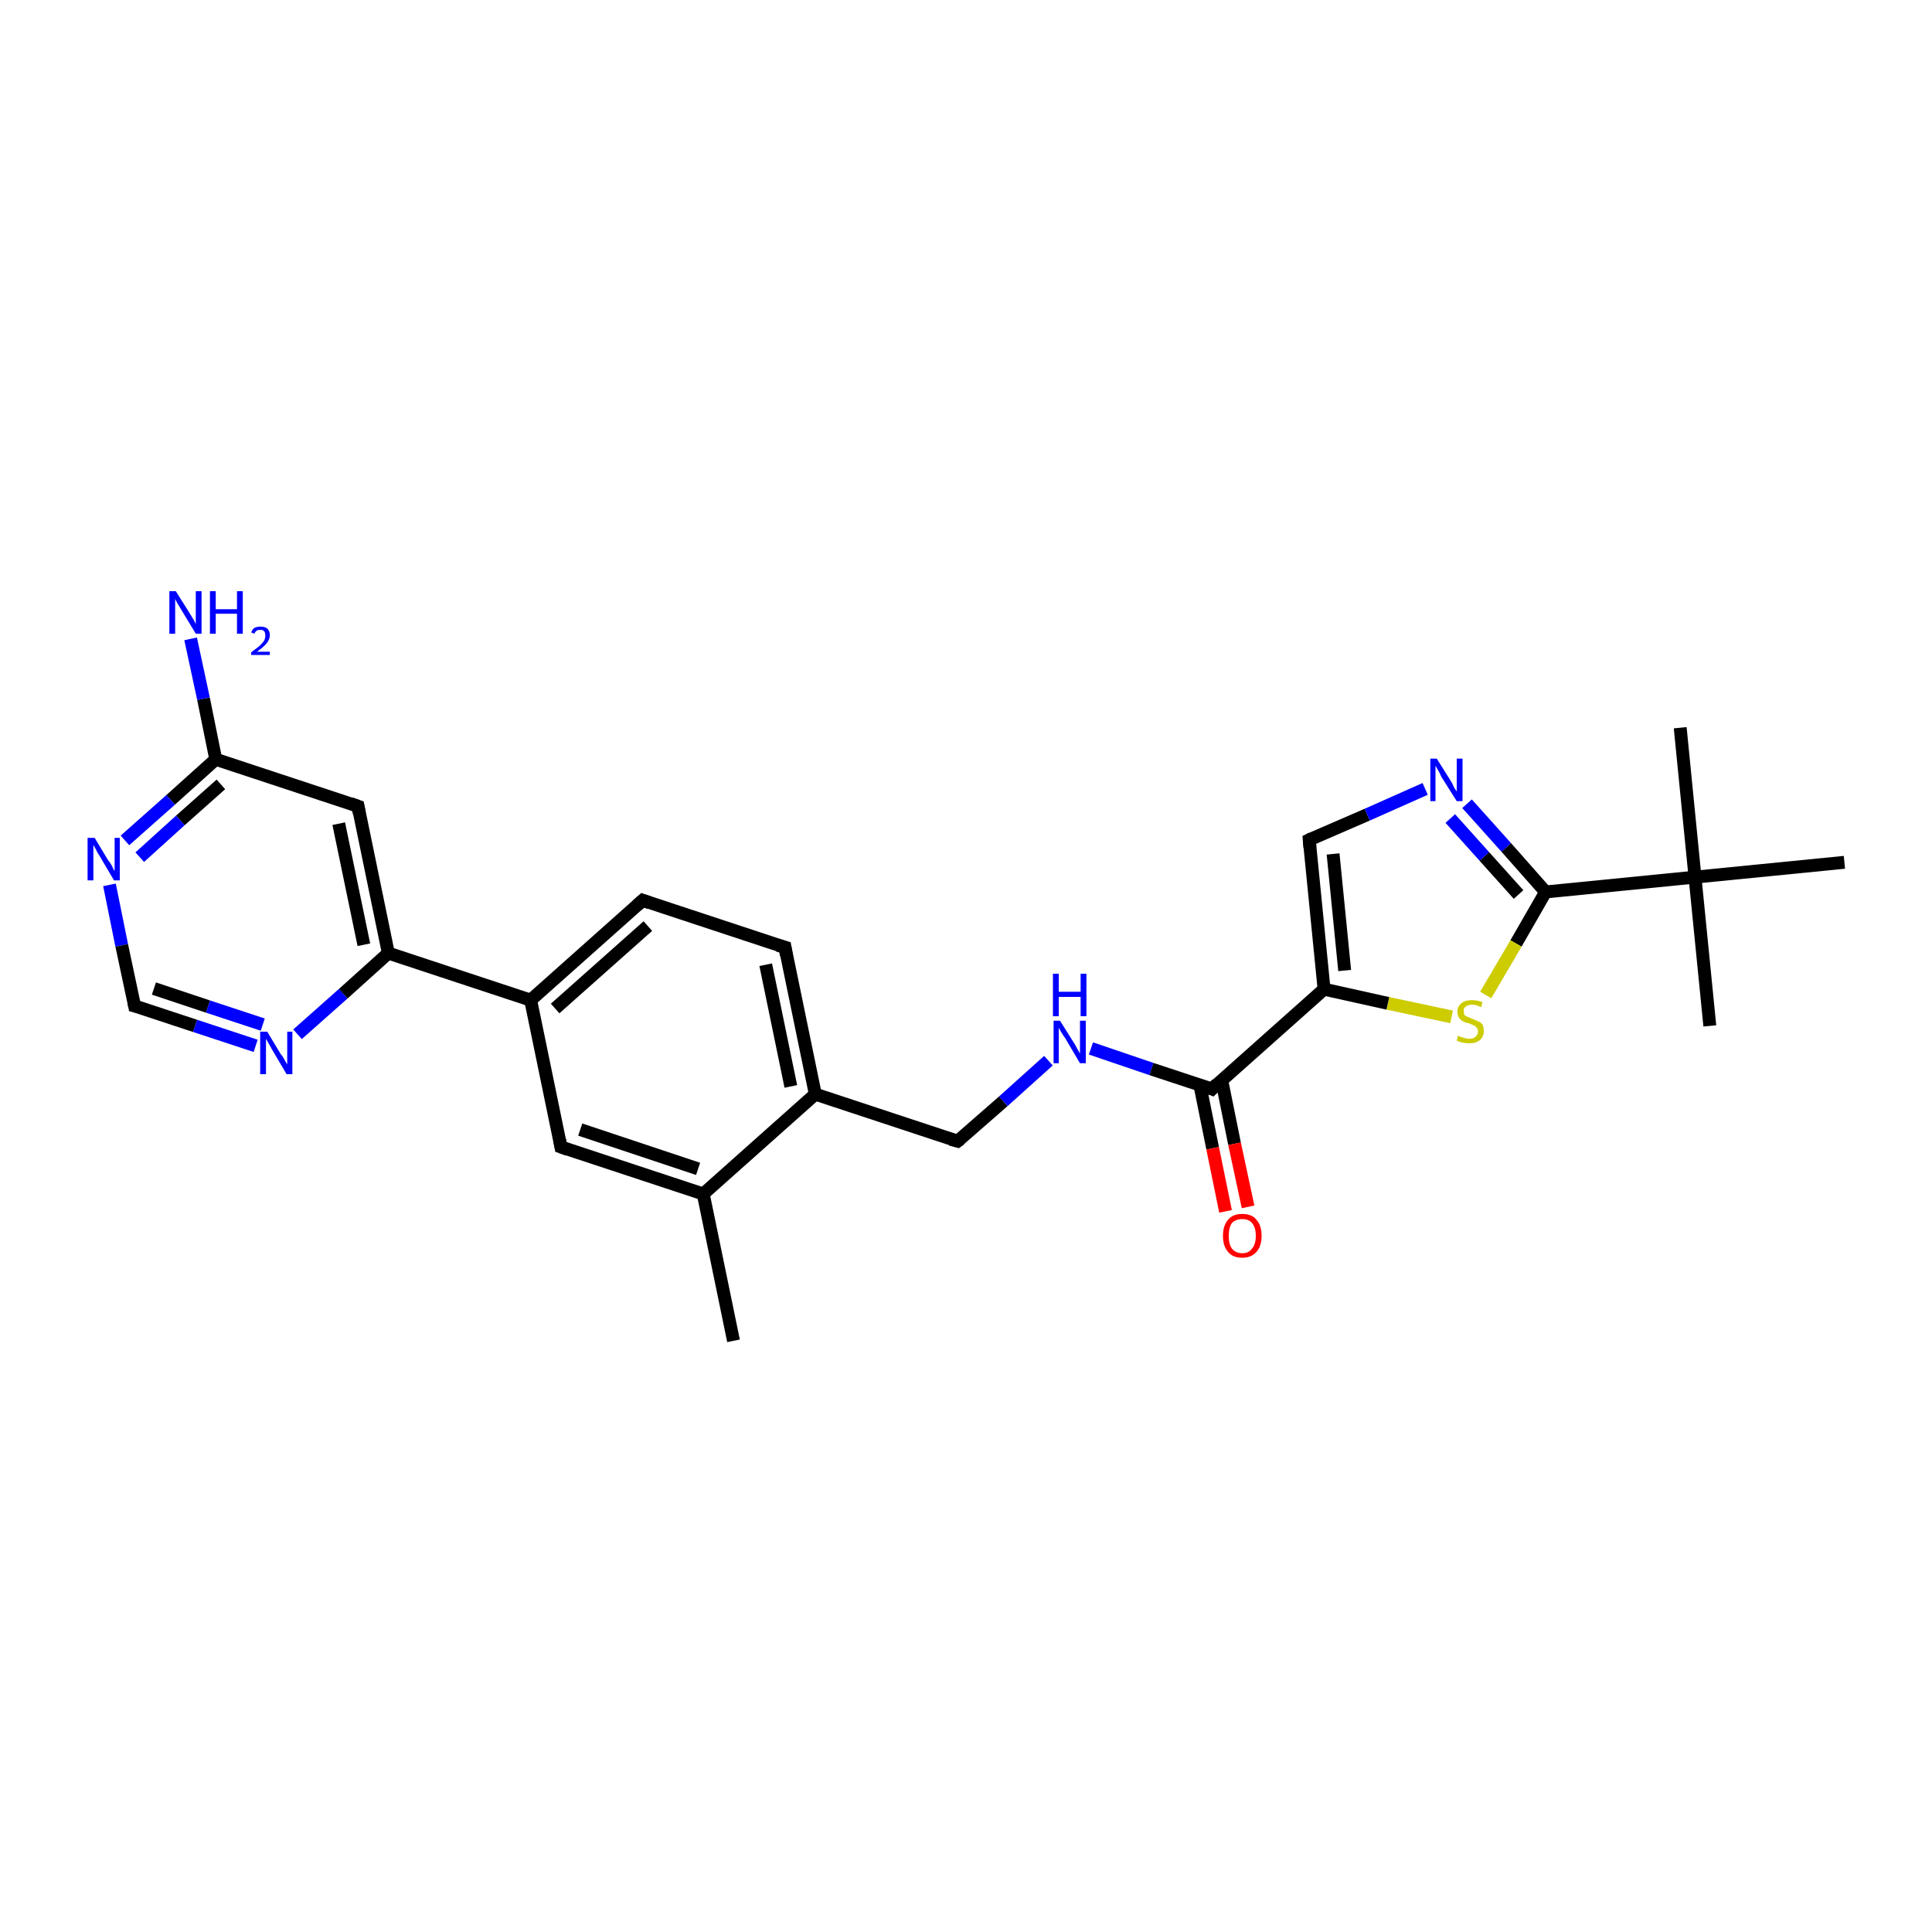 <?xml version='1.0' encoding='iso-8859-1'?>
<svg version='1.1' baseProfile='full'
              xmlns='http://www.w3.org/2000/svg'
                      xmlns:rdkit='http://www.rdkit.org/xml'
                      xmlns:xlink='http://www.w3.org/1999/xlink'
                  xml:space='preserve'
width='300px' height='300px' viewBox='0 0 300 300'>
<!-- END OF HEADER -->
<rect style='opacity:1.0;fill:#FFFFFF;stroke:none' width='300.0' height='300.0' x='0.0' y='0.0'> </rect>
<path class='bond-0 atom-0 atom-1' d='M 113.9,208.2 L 109.2,185.4' style='fill:none;fill-rule:evenodd;stroke:#000000;stroke-width:2.0px;stroke-linecap:butt;stroke-linejoin:miter;stroke-opacity:1' />
<path class='bond-1 atom-1 atom-2' d='M 109.2,185.4 L 87.1,178.1' style='fill:none;fill-rule:evenodd;stroke:#000000;stroke-width:2.0px;stroke-linecap:butt;stroke-linejoin:miter;stroke-opacity:1' />
<path class='bond-1 atom-1 atom-2' d='M 108.4,181.5 L 90.1,175.4' style='fill:none;fill-rule:evenodd;stroke:#000000;stroke-width:2.0px;stroke-linecap:butt;stroke-linejoin:miter;stroke-opacity:1' />
<path class='bond-2 atom-2 atom-3' d='M 87.1,178.1 L 82.4,155.3' style='fill:none;fill-rule:evenodd;stroke:#000000;stroke-width:2.0px;stroke-linecap:butt;stroke-linejoin:miter;stroke-opacity:1' />
<path class='bond-3 atom-3 atom-4' d='M 82.4,155.3 L 99.8,139.8' style='fill:none;fill-rule:evenodd;stroke:#000000;stroke-width:2.0px;stroke-linecap:butt;stroke-linejoin:miter;stroke-opacity:1' />
<path class='bond-3 atom-3 atom-4' d='M 86.2,156.6 L 100.6,143.8' style='fill:none;fill-rule:evenodd;stroke:#000000;stroke-width:2.0px;stroke-linecap:butt;stroke-linejoin:miter;stroke-opacity:1' />
<path class='bond-4 atom-4 atom-5' d='M 99.8,139.8 L 121.9,147.1' style='fill:none;fill-rule:evenodd;stroke:#000000;stroke-width:2.0px;stroke-linecap:butt;stroke-linejoin:miter;stroke-opacity:1' />
<path class='bond-5 atom-5 atom-6' d='M 121.9,147.1 L 126.6,169.9' style='fill:none;fill-rule:evenodd;stroke:#000000;stroke-width:2.0px;stroke-linecap:butt;stroke-linejoin:miter;stroke-opacity:1' />
<path class='bond-5 atom-5 atom-6' d='M 118.9,149.8 L 122.8,168.7' style='fill:none;fill-rule:evenodd;stroke:#000000;stroke-width:2.0px;stroke-linecap:butt;stroke-linejoin:miter;stroke-opacity:1' />
<path class='bond-6 atom-6 atom-7' d='M 126.6,169.9 L 148.7,177.2' style='fill:none;fill-rule:evenodd;stroke:#000000;stroke-width:2.0px;stroke-linecap:butt;stroke-linejoin:miter;stroke-opacity:1' />
<path class='bond-7 atom-7 atom-8' d='M 148.7,177.2 L 155.8,171.0' style='fill:none;fill-rule:evenodd;stroke:#000000;stroke-width:2.0px;stroke-linecap:butt;stroke-linejoin:miter;stroke-opacity:1' />
<path class='bond-7 atom-7 atom-8' d='M 155.8,171.0 L 162.8,164.7' style='fill:none;fill-rule:evenodd;stroke:#0000FF;stroke-width:2.0px;stroke-linecap:butt;stroke-linejoin:miter;stroke-opacity:1' />
<path class='bond-8 atom-8 atom-9' d='M 169.4,162.8 L 178.8,166.0' style='fill:none;fill-rule:evenodd;stroke:#0000FF;stroke-width:2.0px;stroke-linecap:butt;stroke-linejoin:miter;stroke-opacity:1' />
<path class='bond-8 atom-8 atom-9' d='M 178.8,166.0 L 188.2,169.1' style='fill:none;fill-rule:evenodd;stroke:#000000;stroke-width:2.0px;stroke-linecap:butt;stroke-linejoin:miter;stroke-opacity:1' />
<path class='bond-9 atom-9 atom-10' d='M 186.3,168.4 L 188.3,178.3' style='fill:none;fill-rule:evenodd;stroke:#000000;stroke-width:2.0px;stroke-linecap:butt;stroke-linejoin:miter;stroke-opacity:1' />
<path class='bond-9 atom-9 atom-10' d='M 188.3,178.3 L 190.3,188.1' style='fill:none;fill-rule:evenodd;stroke:#FF0000;stroke-width:2.0px;stroke-linecap:butt;stroke-linejoin:miter;stroke-opacity:1' />
<path class='bond-9 atom-9 atom-10' d='M 189.7,167.7 L 191.7,177.6' style='fill:none;fill-rule:evenodd;stroke:#000000;stroke-width:2.0px;stroke-linecap:butt;stroke-linejoin:miter;stroke-opacity:1' />
<path class='bond-9 atom-9 atom-10' d='M 191.7,177.6 L 193.8,187.4' style='fill:none;fill-rule:evenodd;stroke:#FF0000;stroke-width:2.0px;stroke-linecap:butt;stroke-linejoin:miter;stroke-opacity:1' />
<path class='bond-10 atom-9 atom-11' d='M 188.2,169.1 L 205.6,153.6' style='fill:none;fill-rule:evenodd;stroke:#000000;stroke-width:2.0px;stroke-linecap:butt;stroke-linejoin:miter;stroke-opacity:1' />
<path class='bond-11 atom-11 atom-12' d='M 205.6,153.6 L 203.3,130.4' style='fill:none;fill-rule:evenodd;stroke:#000000;stroke-width:2.0px;stroke-linecap:butt;stroke-linejoin:miter;stroke-opacity:1' />
<path class='bond-11 atom-11 atom-12' d='M 208.8,150.7 L 207.0,132.6' style='fill:none;fill-rule:evenodd;stroke:#000000;stroke-width:2.0px;stroke-linecap:butt;stroke-linejoin:miter;stroke-opacity:1' />
<path class='bond-12 atom-12 atom-13' d='M 203.3,130.4 L 212.3,126.5' style='fill:none;fill-rule:evenodd;stroke:#000000;stroke-width:2.0px;stroke-linecap:butt;stroke-linejoin:miter;stroke-opacity:1' />
<path class='bond-12 atom-12 atom-13' d='M 212.3,126.5 L 221.3,122.5' style='fill:none;fill-rule:evenodd;stroke:#0000FF;stroke-width:2.0px;stroke-linecap:butt;stroke-linejoin:miter;stroke-opacity:1' />
<path class='bond-13 atom-13 atom-14' d='M 227.8,124.8 L 233.9,131.6' style='fill:none;fill-rule:evenodd;stroke:#0000FF;stroke-width:2.0px;stroke-linecap:butt;stroke-linejoin:miter;stroke-opacity:1' />
<path class='bond-13 atom-13 atom-14' d='M 233.9,131.6 L 240.0,138.5' style='fill:none;fill-rule:evenodd;stroke:#000000;stroke-width:2.0px;stroke-linecap:butt;stroke-linejoin:miter;stroke-opacity:1' />
<path class='bond-13 atom-13 atom-14' d='M 225.2,127.1 L 230.5,133.0' style='fill:none;fill-rule:evenodd;stroke:#0000FF;stroke-width:2.0px;stroke-linecap:butt;stroke-linejoin:miter;stroke-opacity:1' />
<path class='bond-13 atom-13 atom-14' d='M 230.5,133.0 L 235.8,138.9' style='fill:none;fill-rule:evenodd;stroke:#000000;stroke-width:2.0px;stroke-linecap:butt;stroke-linejoin:miter;stroke-opacity:1' />
<path class='bond-14 atom-14 atom-15' d='M 240.0,138.5 L 235.4,146.5' style='fill:none;fill-rule:evenodd;stroke:#000000;stroke-width:2.0px;stroke-linecap:butt;stroke-linejoin:miter;stroke-opacity:1' />
<path class='bond-14 atom-14 atom-15' d='M 235.4,146.5 L 230.7,154.5' style='fill:none;fill-rule:evenodd;stroke:#CCCC00;stroke-width:2.0px;stroke-linecap:butt;stroke-linejoin:miter;stroke-opacity:1' />
<path class='bond-15 atom-14 atom-16' d='M 240.0,138.5 L 263.2,136.2' style='fill:none;fill-rule:evenodd;stroke:#000000;stroke-width:2.0px;stroke-linecap:butt;stroke-linejoin:miter;stroke-opacity:1' />
<path class='bond-16 atom-16 atom-17' d='M 263.2,136.2 L 265.5,159.3' style='fill:none;fill-rule:evenodd;stroke:#000000;stroke-width:2.0px;stroke-linecap:butt;stroke-linejoin:miter;stroke-opacity:1' />
<path class='bond-17 atom-16 atom-18' d='M 263.2,136.2 L 260.9,113.0' style='fill:none;fill-rule:evenodd;stroke:#000000;stroke-width:2.0px;stroke-linecap:butt;stroke-linejoin:miter;stroke-opacity:1' />
<path class='bond-18 atom-16 atom-19' d='M 263.2,136.2 L 286.4,133.9' style='fill:none;fill-rule:evenodd;stroke:#000000;stroke-width:2.0px;stroke-linecap:butt;stroke-linejoin:miter;stroke-opacity:1' />
<path class='bond-19 atom-3 atom-20' d='M 82.4,155.3 L 60.3,148.0' style='fill:none;fill-rule:evenodd;stroke:#000000;stroke-width:2.0px;stroke-linecap:butt;stroke-linejoin:miter;stroke-opacity:1' />
<path class='bond-20 atom-20 atom-21' d='M 60.3,148.0 L 55.6,125.2' style='fill:none;fill-rule:evenodd;stroke:#000000;stroke-width:2.0px;stroke-linecap:butt;stroke-linejoin:miter;stroke-opacity:1' />
<path class='bond-20 atom-20 atom-21' d='M 56.5,146.7 L 52.6,127.9' style='fill:none;fill-rule:evenodd;stroke:#000000;stroke-width:2.0px;stroke-linecap:butt;stroke-linejoin:miter;stroke-opacity:1' />
<path class='bond-21 atom-21 atom-22' d='M 55.6,125.2 L 33.5,117.9' style='fill:none;fill-rule:evenodd;stroke:#000000;stroke-width:2.0px;stroke-linecap:butt;stroke-linejoin:miter;stroke-opacity:1' />
<path class='bond-22 atom-22 atom-23' d='M 33.5,117.9 L 31.6,108.5' style='fill:none;fill-rule:evenodd;stroke:#000000;stroke-width:2.0px;stroke-linecap:butt;stroke-linejoin:miter;stroke-opacity:1' />
<path class='bond-22 atom-22 atom-23' d='M 31.6,108.5 L 29.6,99.2' style='fill:none;fill-rule:evenodd;stroke:#0000FF;stroke-width:2.0px;stroke-linecap:butt;stroke-linejoin:miter;stroke-opacity:1' />
<path class='bond-23 atom-22 atom-24' d='M 33.5,117.9 L 26.5,124.2' style='fill:none;fill-rule:evenodd;stroke:#000000;stroke-width:2.0px;stroke-linecap:butt;stroke-linejoin:miter;stroke-opacity:1' />
<path class='bond-23 atom-22 atom-24' d='M 26.5,124.2 L 19.4,130.5' style='fill:none;fill-rule:evenodd;stroke:#0000FF;stroke-width:2.0px;stroke-linecap:butt;stroke-linejoin:miter;stroke-opacity:1' />
<path class='bond-23 atom-22 atom-24' d='M 34.3,121.8 L 28.0,127.4' style='fill:none;fill-rule:evenodd;stroke:#000000;stroke-width:2.0px;stroke-linecap:butt;stroke-linejoin:miter;stroke-opacity:1' />
<path class='bond-23 atom-22 atom-24' d='M 28.0,127.4 L 21.7,133.1' style='fill:none;fill-rule:evenodd;stroke:#0000FF;stroke-width:2.0px;stroke-linecap:butt;stroke-linejoin:miter;stroke-opacity:1' />
<path class='bond-24 atom-24 atom-25' d='M 17.0,137.4 L 18.9,146.8' style='fill:none;fill-rule:evenodd;stroke:#0000FF;stroke-width:2.0px;stroke-linecap:butt;stroke-linejoin:miter;stroke-opacity:1' />
<path class='bond-24 atom-24 atom-25' d='M 18.9,146.8 L 20.9,156.2' style='fill:none;fill-rule:evenodd;stroke:#000000;stroke-width:2.0px;stroke-linecap:butt;stroke-linejoin:miter;stroke-opacity:1' />
<path class='bond-25 atom-25 atom-26' d='M 20.9,156.2 L 30.3,159.3' style='fill:none;fill-rule:evenodd;stroke:#000000;stroke-width:2.0px;stroke-linecap:butt;stroke-linejoin:miter;stroke-opacity:1' />
<path class='bond-25 atom-25 atom-26' d='M 30.3,159.3 L 39.7,162.4' style='fill:none;fill-rule:evenodd;stroke:#0000FF;stroke-width:2.0px;stroke-linecap:butt;stroke-linejoin:miter;stroke-opacity:1' />
<path class='bond-25 atom-25 atom-26' d='M 23.9,153.5 L 32.3,156.3' style='fill:none;fill-rule:evenodd;stroke:#000000;stroke-width:2.0px;stroke-linecap:butt;stroke-linejoin:miter;stroke-opacity:1' />
<path class='bond-25 atom-25 atom-26' d='M 32.3,156.3 L 40.8,159.1' style='fill:none;fill-rule:evenodd;stroke:#0000FF;stroke-width:2.0px;stroke-linecap:butt;stroke-linejoin:miter;stroke-opacity:1' />
<path class='bond-26 atom-6 atom-1' d='M 126.6,169.9 L 109.2,185.4' style='fill:none;fill-rule:evenodd;stroke:#000000;stroke-width:2.0px;stroke-linecap:butt;stroke-linejoin:miter;stroke-opacity:1' />
<path class='bond-27 atom-15 atom-11' d='M 225.4,157.9 L 215.5,155.8' style='fill:none;fill-rule:evenodd;stroke:#CCCC00;stroke-width:2.0px;stroke-linecap:butt;stroke-linejoin:miter;stroke-opacity:1' />
<path class='bond-27 atom-15 atom-11' d='M 215.5,155.8 L 205.6,153.6' style='fill:none;fill-rule:evenodd;stroke:#000000;stroke-width:2.0px;stroke-linecap:butt;stroke-linejoin:miter;stroke-opacity:1' />
<path class='bond-28 atom-26 atom-20' d='M 46.2,160.6 L 53.3,154.3' style='fill:none;fill-rule:evenodd;stroke:#0000FF;stroke-width:2.0px;stroke-linecap:butt;stroke-linejoin:miter;stroke-opacity:1' />
<path class='bond-28 atom-26 atom-20' d='M 53.3,154.3 L 60.3,148.0' style='fill:none;fill-rule:evenodd;stroke:#000000;stroke-width:2.0px;stroke-linecap:butt;stroke-linejoin:miter;stroke-opacity:1' />
<path d='M 88.2,178.5 L 87.1,178.1 L 86.9,177.0' style='fill:none;stroke:#000000;stroke-width:2.0px;stroke-linecap:butt;stroke-linejoin:miter;stroke-opacity:1;' />
<path d='M 98.9,140.6 L 99.8,139.8 L 100.9,140.2' style='fill:none;stroke:#000000;stroke-width:2.0px;stroke-linecap:butt;stroke-linejoin:miter;stroke-opacity:1;' />
<path d='M 120.8,146.8 L 121.9,147.1 L 122.1,148.3' style='fill:none;stroke:#000000;stroke-width:2.0px;stroke-linecap:butt;stroke-linejoin:miter;stroke-opacity:1;' />
<path d='M 147.6,176.9 L 148.7,177.2 L 149.1,176.9' style='fill:none;stroke:#000000;stroke-width:2.0px;stroke-linecap:butt;stroke-linejoin:miter;stroke-opacity:1;' />
<path d='M 187.7,168.9 L 188.2,169.1 L 189.0,168.3' style='fill:none;stroke:#000000;stroke-width:2.0px;stroke-linecap:butt;stroke-linejoin:miter;stroke-opacity:1;' />
<path d='M 203.4,131.6 L 203.3,130.4 L 203.7,130.2' style='fill:none;stroke:#000000;stroke-width:2.0px;stroke-linecap:butt;stroke-linejoin:miter;stroke-opacity:1;' />
<path d='M 55.8,126.3 L 55.6,125.2 L 54.5,124.8' style='fill:none;stroke:#000000;stroke-width:2.0px;stroke-linecap:butt;stroke-linejoin:miter;stroke-opacity:1;' />
<path d='M 20.8,155.7 L 20.9,156.2 L 21.3,156.3' style='fill:none;stroke:#000000;stroke-width:2.0px;stroke-linecap:butt;stroke-linejoin:miter;stroke-opacity:1;' />
<path class='atom-8' d='M 164.6 158.5
L 166.8 162.0
Q 167.0 162.3, 167.3 162.9
Q 167.7 163.6, 167.7 163.6
L 167.7 158.5
L 168.6 158.5
L 168.6 165.1
L 167.7 165.1
L 165.4 161.2
Q 165.1 160.8, 164.8 160.3
Q 164.5 159.8, 164.4 159.6
L 164.4 165.1
L 163.6 165.1
L 163.6 158.5
L 164.6 158.5
' fill='#0000FF'/>
<path class='atom-8' d='M 163.5 151.2
L 164.4 151.2
L 164.4 154.0
L 167.8 154.0
L 167.8 151.2
L 168.7 151.2
L 168.7 157.8
L 167.8 157.8
L 167.8 154.8
L 164.4 154.8
L 164.4 157.8
L 163.5 157.8
L 163.5 151.2
' fill='#0000FF'/>
<path class='atom-10' d='M 189.9 191.9
Q 189.9 190.3, 190.7 189.4
Q 191.4 188.5, 192.9 188.5
Q 194.4 188.5, 195.1 189.4
Q 195.9 190.3, 195.9 191.9
Q 195.9 193.5, 195.1 194.4
Q 194.3 195.3, 192.9 195.3
Q 191.4 195.3, 190.7 194.4
Q 189.9 193.5, 189.9 191.9
M 192.9 194.6
Q 193.9 194.6, 194.4 193.9
Q 195.0 193.2, 195.0 191.9
Q 195.0 190.6, 194.4 189.9
Q 193.9 189.3, 192.9 189.3
Q 191.9 189.3, 191.3 189.9
Q 190.8 190.6, 190.8 191.9
Q 190.8 193.2, 191.3 193.9
Q 191.9 194.6, 192.9 194.6
' fill='#FF0000'/>
<path class='atom-13' d='M 223.1 117.8
L 225.3 121.3
Q 225.5 121.6, 225.8 122.3
Q 226.2 122.9, 226.2 122.9
L 226.2 117.8
L 227.1 117.8
L 227.1 124.4
L 226.2 124.4
L 223.8 120.6
Q 223.6 120.1, 223.3 119.6
Q 223.0 119.1, 222.9 118.9
L 222.9 124.4
L 222.1 124.4
L 222.1 117.8
L 223.1 117.8
' fill='#0000FF'/>
<path class='atom-15' d='M 226.4 160.8
Q 226.5 160.9, 226.8 161.0
Q 227.1 161.1, 227.5 161.2
Q 227.8 161.3, 228.1 161.3
Q 228.8 161.3, 229.1 161.0
Q 229.5 160.7, 229.5 160.1
Q 229.5 159.8, 229.3 159.6
Q 229.1 159.3, 228.8 159.2
Q 228.6 159.1, 228.1 158.9
Q 227.5 158.8, 227.2 158.6
Q 226.8 158.4, 226.6 158.1
Q 226.3 157.7, 226.3 157.1
Q 226.3 156.3, 226.9 155.8
Q 227.5 155.3, 228.6 155.3
Q 229.3 155.3, 230.2 155.6
L 230.0 156.4
Q 229.2 156.0, 228.6 156.0
Q 228.0 156.0, 227.6 156.3
Q 227.2 156.6, 227.3 157.0
Q 227.3 157.4, 227.4 157.6
Q 227.6 157.8, 227.9 157.9
Q 228.1 158.0, 228.6 158.2
Q 229.2 158.4, 229.5 158.6
Q 229.9 158.7, 230.2 159.1
Q 230.4 159.5, 230.4 160.1
Q 230.4 161.0, 229.8 161.5
Q 229.2 162.0, 228.2 162.0
Q 227.6 162.0, 227.1 161.9
Q 226.7 161.8, 226.2 161.6
L 226.4 160.8
' fill='#CCCC00'/>
<path class='atom-23' d='M 27.3 91.8
L 29.5 95.3
Q 29.7 95.6, 30.1 96.3
Q 30.4 96.9, 30.4 96.9
L 30.4 91.8
L 31.3 91.8
L 31.3 98.4
L 30.4 98.4
L 28.1 94.6
Q 27.8 94.1, 27.5 93.6
Q 27.2 93.1, 27.2 92.9
L 27.2 98.4
L 26.3 98.4
L 26.3 91.8
L 27.3 91.8
' fill='#0000FF'/>
<path class='atom-23' d='M 32.6 91.8
L 33.5 91.8
L 33.5 94.6
L 36.8 94.6
L 36.8 91.8
L 37.7 91.8
L 37.7 98.4
L 36.8 98.4
L 36.8 95.3
L 33.5 95.3
L 33.5 98.4
L 32.6 98.4
L 32.6 91.8
' fill='#0000FF'/>
<path class='atom-23' d='M 39.0 98.2
Q 39.2 97.7, 39.5 97.5
Q 39.9 97.3, 40.5 97.3
Q 41.1 97.3, 41.5 97.6
Q 41.9 98.0, 41.9 98.6
Q 41.9 99.3, 41.4 99.9
Q 40.9 100.5, 39.9 101.2
L 41.9 101.2
L 41.9 101.7
L 39.0 101.7
L 39.0 101.3
Q 39.8 100.7, 40.3 100.3
Q 40.8 99.8, 41.0 99.5
Q 41.2 99.1, 41.2 98.7
Q 41.2 98.2, 41.0 98.0
Q 40.8 97.8, 40.5 97.8
Q 40.1 97.8, 39.9 97.9
Q 39.6 98.1, 39.5 98.4
L 39.0 98.2
' fill='#0000FF'/>
<path class='atom-24' d='M 14.7 130.1
L 16.8 133.6
Q 17.1 133.9, 17.4 134.5
Q 17.7 135.2, 17.8 135.2
L 17.8 130.1
L 18.6 130.1
L 18.6 136.7
L 17.7 136.7
L 15.4 132.8
Q 15.1 132.4, 14.9 131.9
Q 14.6 131.4, 14.5 131.2
L 14.5 136.7
L 13.6 136.7
L 13.6 130.1
L 14.7 130.1
' fill='#0000FF'/>
<path class='atom-26' d='M 41.5 160.2
L 43.6 163.7
Q 43.9 164.0, 44.2 164.6
Q 44.6 165.3, 44.6 165.3
L 44.6 160.2
L 45.4 160.2
L 45.4 166.8
L 44.5 166.8
L 42.2 162.9
Q 42.0 162.5, 41.7 162.0
Q 41.4 161.5, 41.3 161.3
L 41.3 166.8
L 40.4 166.8
L 40.4 160.2
L 41.5 160.2
' fill='#0000FF'/>
</svg>
